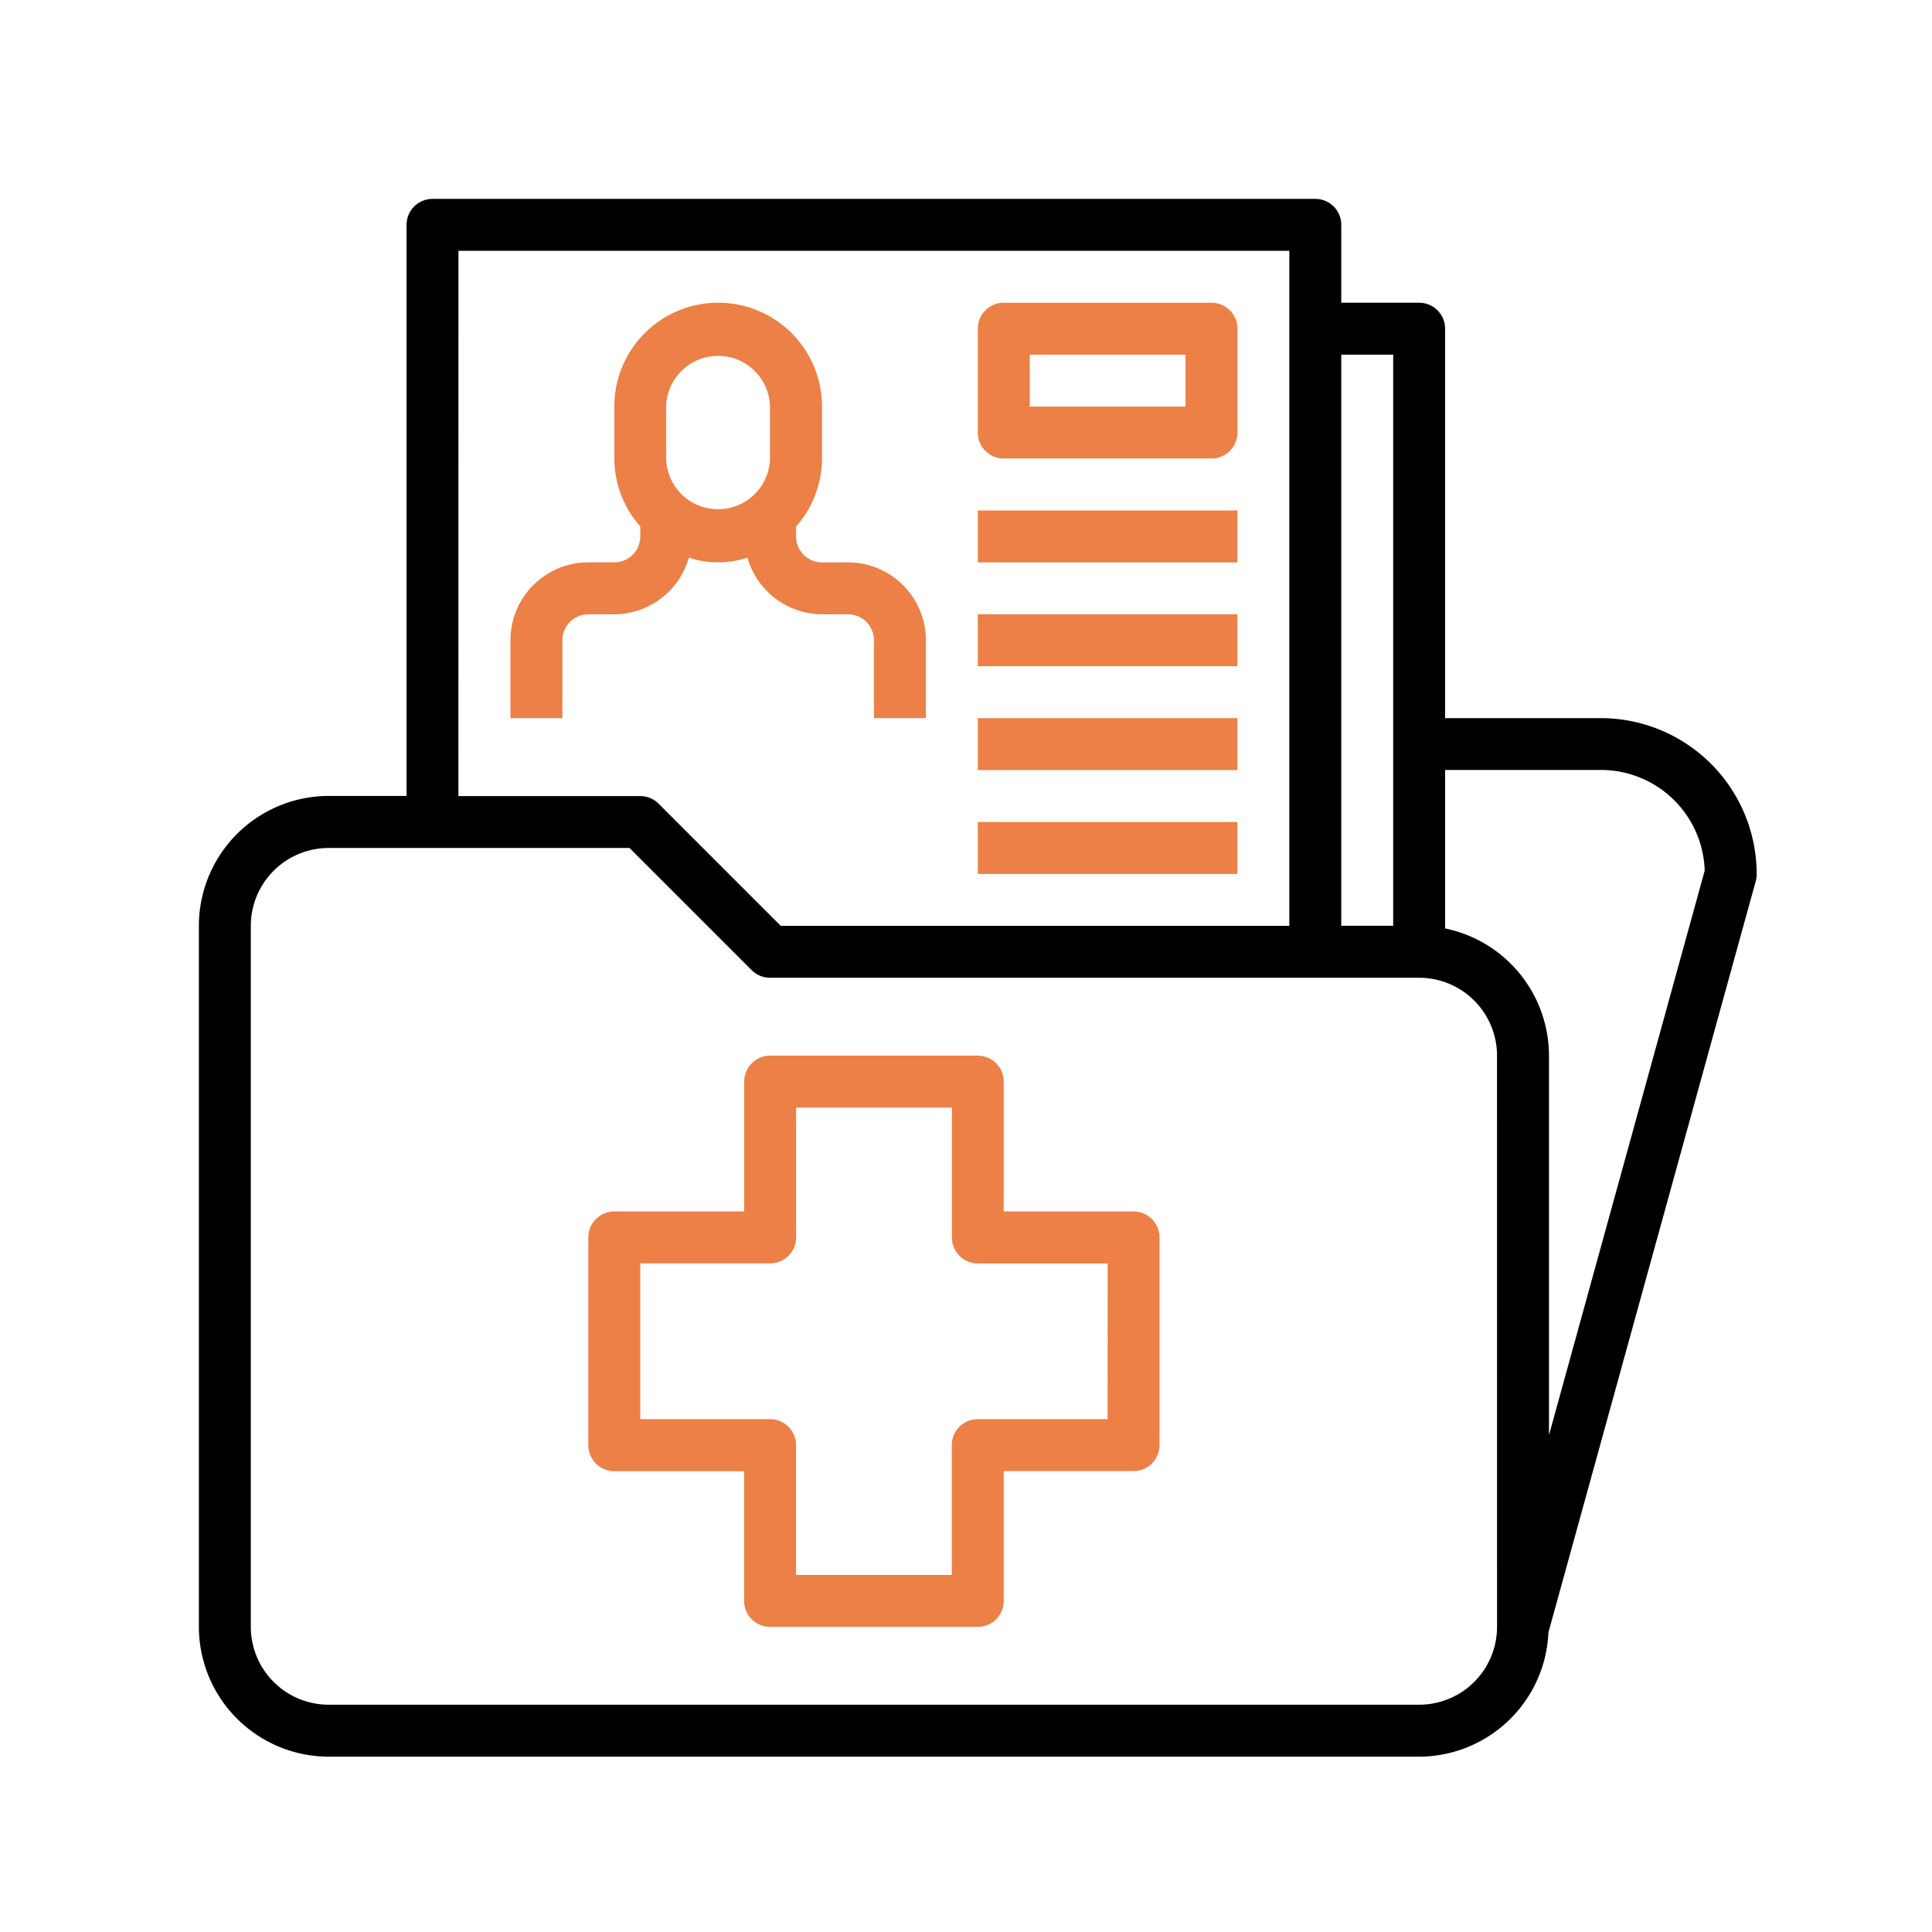 <svg xmlns="http://www.w3.org/2000/svg" xmlns:xlink="http://www.w3.org/1999/xlink" width="68" height="68" viewBox="0 0 68 68">
  <defs>
    <clipPath id="clip-View_Health_Record">
      <rect width="68" height="68"/>
    </clipPath>
  </defs>
  <g id="View_Health_Record" data-name="View Health Record" clip-path="url(#clip-View_Health_Record)">
    <g id="_18-medical-record-folder" data-name="18-medical-record-folder" transform="translate(5 5)">
      <path id="Path_32317" data-name="Path 32317" d="M32,14h9.138v1.828H32Z" transform="translate(-2.585 -1.034)" fill="#ec8046"/>
      <path id="Path_32318" data-name="Path 32318" d="M32,18h9.138v1.828H32Z" transform="translate(-2.585 -1.379)" fill="#ec8046"/>
      <path id="Path_32319" data-name="Path 32319" d="M32,22h9.138v1.828H32Z" transform="translate(-2.585 -1.724)" fill="#ec8046"/>
      <path id="Path_32320" data-name="Path 32320" d="M32,26h9.138v1.828H32Z" transform="translate(-2.585 -2.068)" fill="#ec8046"/>
      <path id="Path_32321" data-name="Path 32321" d="M20.28,14.972a3.278,3.278,0,0,0,2.062,0,2.741,2.741,0,0,0,2.624,1.994h.914a.914.914,0,0,1,.914.914v2.741h1.828V17.88a2.741,2.741,0,0,0-2.741-2.741h-.914a.914.914,0,0,1-.914-.914v-.349a3.624,3.624,0,0,0,.914-2.392V9.655a3.655,3.655,0,0,0-7.311,0v1.828a3.624,3.624,0,0,0,.914,2.392v.349a.914.914,0,0,1-.914.914h-.914A2.741,2.741,0,0,0,14,17.88v2.741h1.828V17.88a.914.914,0,0,1,.914-.914h.914a2.741,2.741,0,0,0,2.624-1.994Zm-.8-5.317a1.828,1.828,0,0,1,3.655,0v1.828a1.828,1.828,0,0,1-3.655,0Z" transform="translate(-1.034 -0.345)" fill="#ec8046"/>
      <path id="Path_32322" data-name="Path 32322" d="M32.914,11.483h7.311a.914.914,0,0,0,.914-.914V6.914A.914.914,0,0,0,40.224,6H32.914A.914.914,0,0,0,32,6.914v3.655A.914.914,0,0,0,32.914,11.483Zm.914-3.655h5.483V9.655H33.828Z" transform="translate(-2.585 -0.345)" fill="#ec8046"/>
      <path id="Path_32323" data-name="Path 32323" d="M56.829,25.759a5.488,5.488,0,0,0-5.483-5.483H45.863V6.569a.914.914,0,0,0-.914-.914H42.208V2.914A.914.914,0,0,0,41.294,2H10.224a.914.914,0,0,0-.914.914v20.1H6.569A4.575,4.575,0,0,0,2,27.587V52.26a4.575,4.575,0,0,0,4.569,4.569h38.38A4.569,4.569,0,0,0,49.5,52.455L56.8,26A.914.914,0,0,0,56.829,25.759ZM44.036,7.483v20.1H42.208V7.483Zm-32.9-3.655H40.38V27.587h-17.9l-4.3-4.3a.914.914,0,0,0-.646-.268h-6.4ZM47.691,52.26A2.741,2.741,0,0,1,44.949,55H6.569A2.741,2.741,0,0,1,3.828,52.26V27.587a2.741,2.741,0,0,1,2.741-2.741H17.157l4.3,4.3a.914.914,0,0,0,.646.268H44.949a2.741,2.741,0,0,1,2.741,2.741Zm1.828-6.749V32.156a4.577,4.577,0,0,0-3.655-4.478V22.1h5.483A3.655,3.655,0,0,1,55,25.642Z"/>
      <path id="Path_32324" data-name="Path 32324" d="M36.19,40.483H31.621V35.914A.914.914,0,0,0,30.707,35H23.4a.914.914,0,0,0-.914.914v4.569H17.914A.914.914,0,0,0,17,41.4v7.311a.914.914,0,0,0,.914.914h4.569V54.19a.914.914,0,0,0,.914.914h7.311a.914.914,0,0,0,.914-.914V49.621H36.19a.914.914,0,0,0,.914-.914V41.4A.914.914,0,0,0,36.19,40.483Zm-.914,7.311H30.707a.914.914,0,0,0-.914.914v4.569H24.311V48.707a.914.914,0,0,0-.914-.914H18.828V42.311H23.4a.914.914,0,0,0,.914-.914V36.828h5.483V41.4a.914.914,0,0,0,.914.914h4.569Z" transform="translate(-1.293 -2.844)" fill="#ec8046"/>
    </g>
  </g>
</svg>
